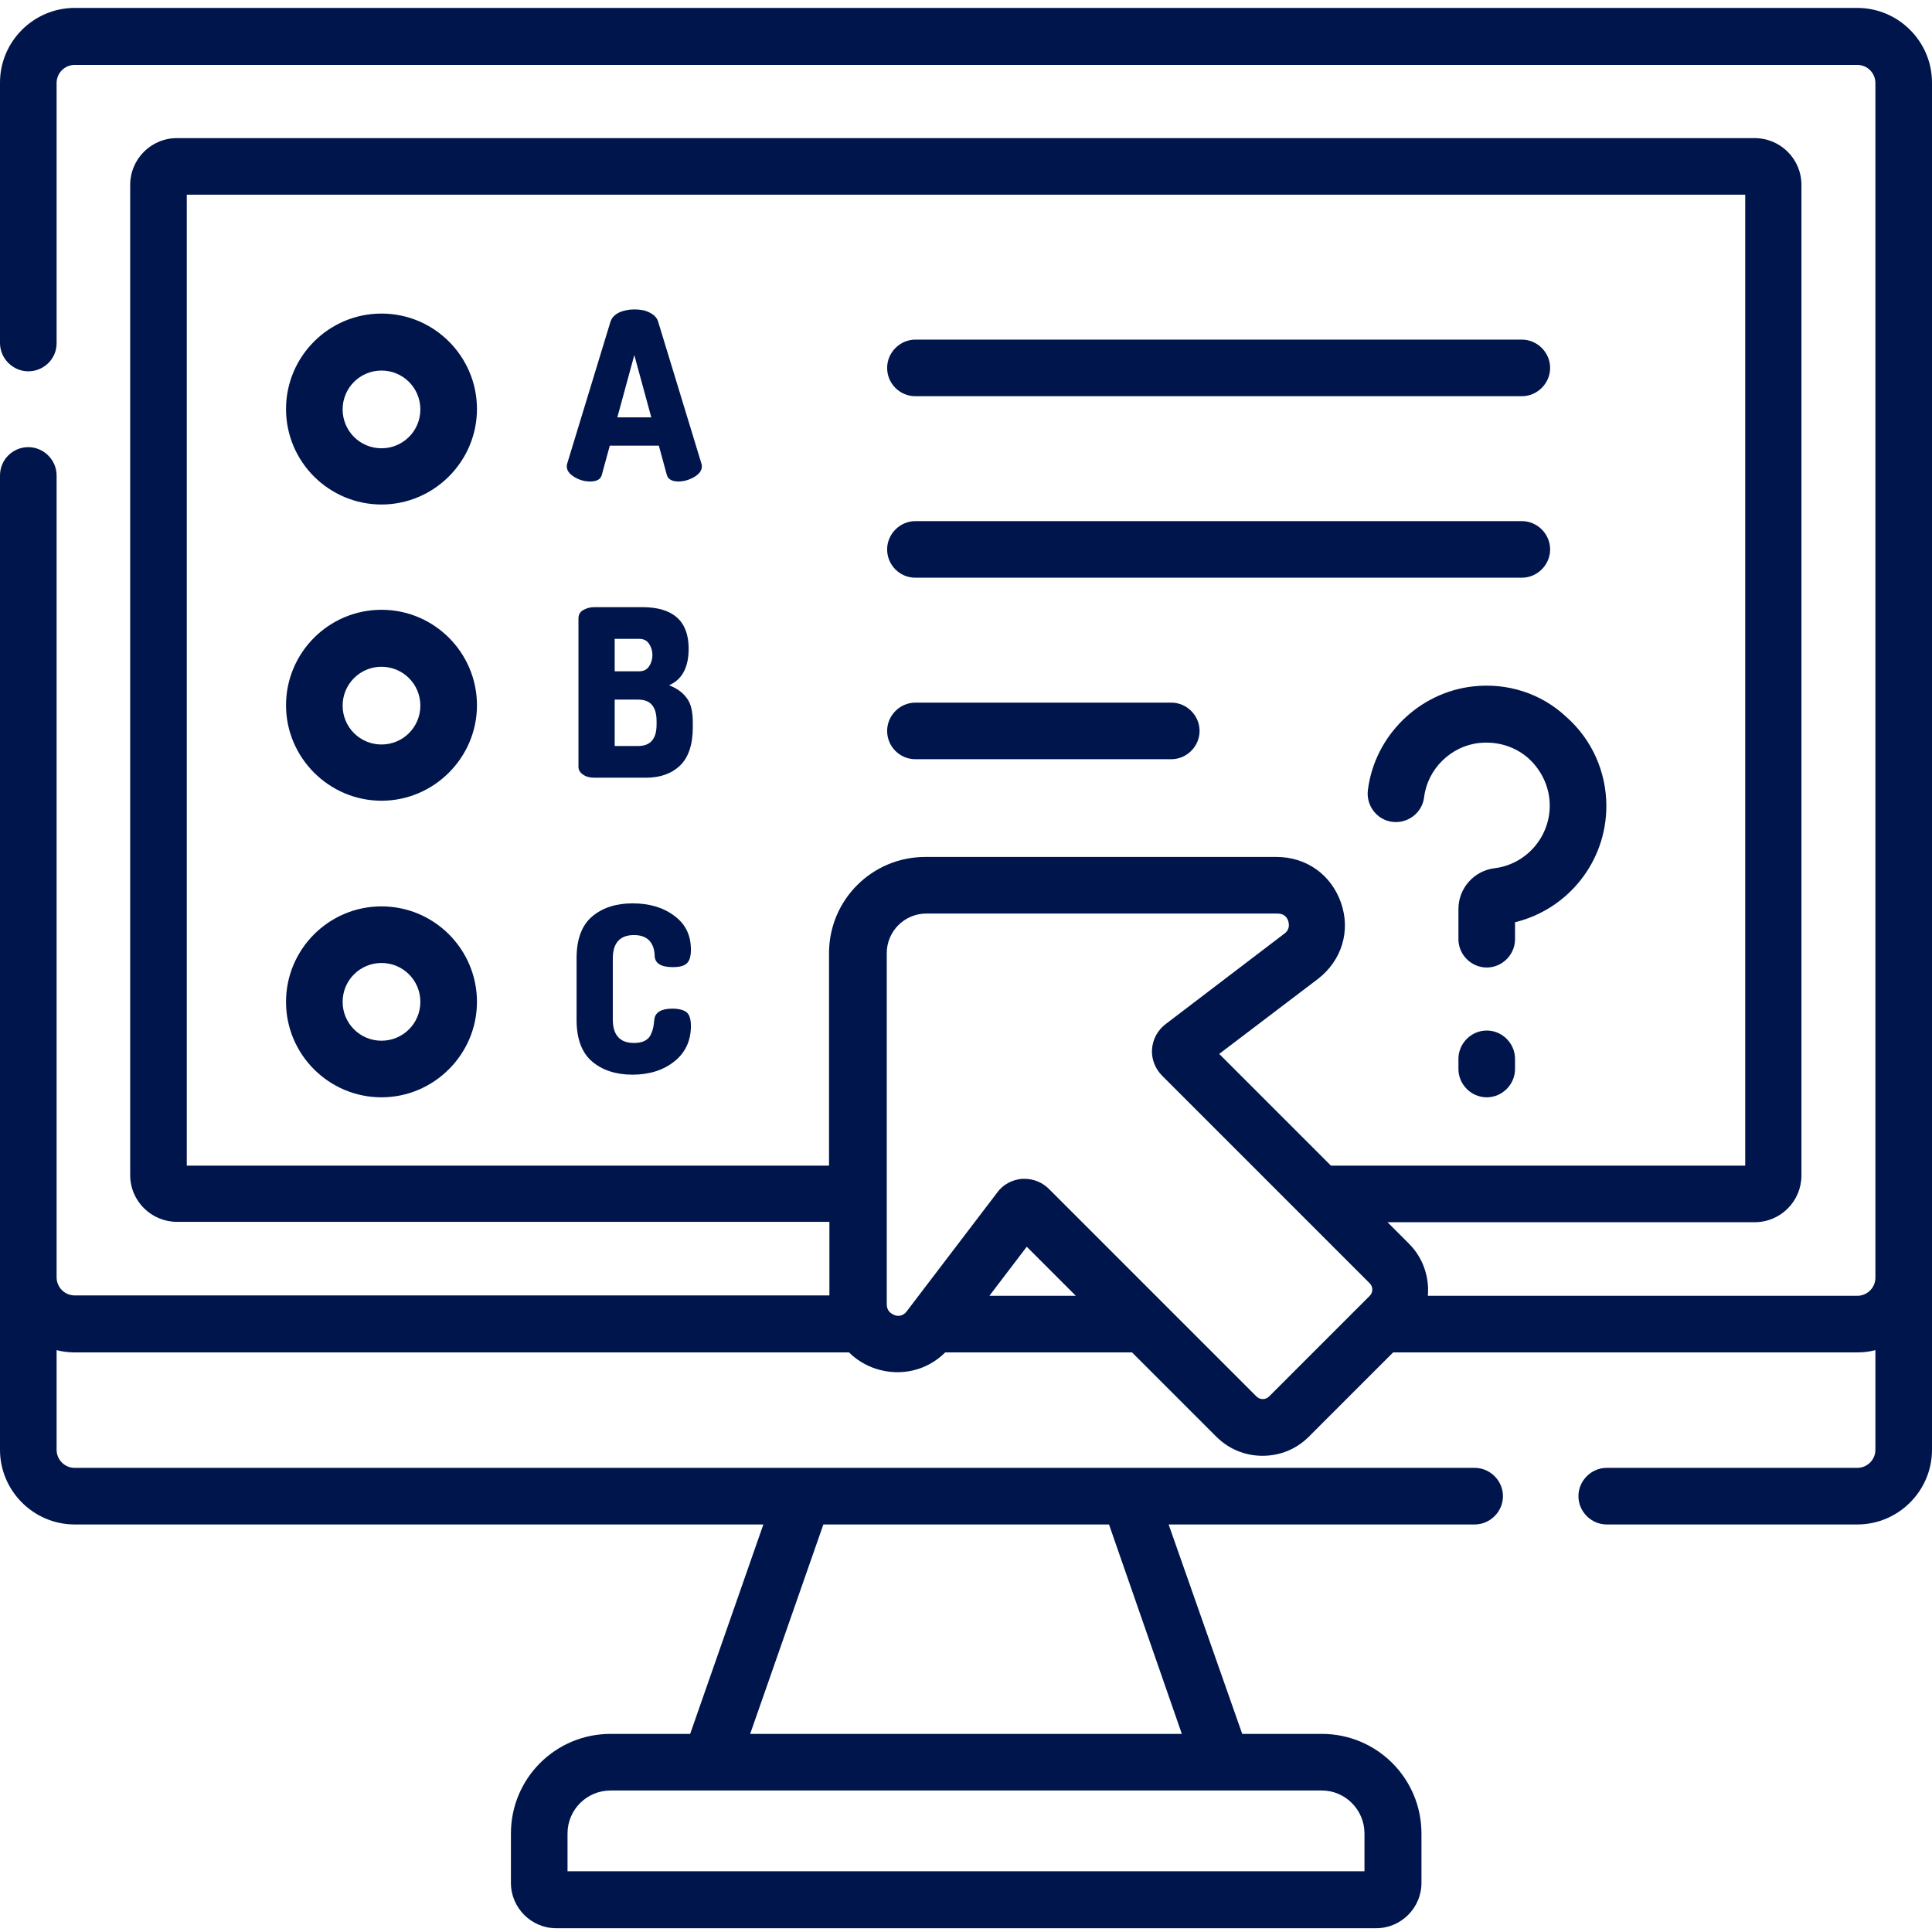 <?xml version="1.0" encoding="utf-8"?>
<!-- Generator: Adobe Illustrator 25.3.0, SVG Export Plug-In . SVG Version: 6.00 Build 0)  -->
<svg version="1.1" id="Layer_1" xmlns:svgjs="http://svgjs.com/svgjs"
	 xmlns="http://www.w3.org/2000/svg" xmlns:xlink="http://www.w3.org/1999/xlink" x="0px" y="0px" viewBox="0 0 512 512"
	 style="enable-background:new 0 0 512 512;" xml:space="preserve">
<style type="text/css">
	.st0{fill:#00154B;}
</style>
<g>
	<g>
		<path class="st0" d="M492.2,2.1H19.8C8.9,2.1,0,11,0,21.9v69c0,4.1,3.4,7.5,7.5,7.5S15,95.1,15,91v-69c0-2.7,2.2-4.8,4.8-4.8
			h472.4c2.7,0,4.8,2.2,4.8,4.8v316.6c0,2.7-2.2,4.8-4.8,4.8H378.4c0.4-4.9-1.2-10-5-13.8l-5.7-5.7h97.3c6.9,0,12.4-5.6,12.4-12.4
			V49c0-6.9-5.6-12.4-12.4-12.4H46.9c-6.9,0-12.4,5.6-12.4,12.4v262.4c0,6.9,5.6,12.4,12.4,12.4h172.9v19.5h-200
			c-2.7,0-4.8-2.2-4.8-4.8V126c0-4.1-3.4-7.5-7.5-7.5S0,121.8,0,126v258.2C0,395.1,8.9,404,19.8,404h182.5l-19.4,55.5h-21.1
			c-14.6,0-26.4,11.8-26.4,26.4v13.1c0,6.6,5.4,12,12,12h217.3c6.6,0,12-5.4,12-12v-13.1c0-14.6-11.8-26.4-26.4-26.4h-21.1
			L309.7,404h81.1c4.1,0,7.5-3.4,7.5-7.5s-3.4-7.5-7.5-7.5h-371c-2.7,0-4.8-2.2-4.8-4.8v-26.4c1.5,0.4,3.2,0.6,4.8,0.6H225
			c1.9,1.9,4.3,3.4,7,4.3c6.7,2.2,13.7,0.5,18.5-4.3H300l22.3,22.3c3.3,3.3,7.6,5.1,12.3,5.1s9-1.8,12.3-5.1l22.3-22.3h123
			c1.7,0,3.3-0.2,4.8-0.6v26.4c0,2.7-2.2,4.8-4.8,4.8h-66.4c-4.1,0-7.5,3.4-7.5,7.5s3.4,7.5,7.5,7.5h66.4c10.9,0,19.8-8.9,19.8-19.8
			V21.9C512,11,503.1,2.1,492.2,2.1L492.2,2.1z M361.6,485.9v10H150.4v-10c0-6.3,5.1-11.4,11.4-11.4h188.5
			C356.5,474.5,361.6,479.6,361.6,485.9z M313.2,459.5H198.8l19.4-55.5h75.7L313.2,459.5z M49.5,308.9V51.6h413v257.3H352.7
			l-29.6-29.6l26.2-19.9c6.2-4.8,8.7-12.6,6.1-20.1s-9.2-12.2-17.1-12.2h-93.1c-14.1,0-25.5,11.4-25.5,25.5v56.3L49.5,308.9z
			 M262.2,343.4l9.9-13l13,13H262.2z M336.3,370.1c-0.9,0.9-2.4,0.9-3.3,0l-55-55c-1.7-1.7-4-2.7-6.5-2.7c-0.2,0-0.4,0-0.6,0
			c-2.6,0.2-5.1,1.5-6.6,3.6l-24,31.5c-1.1,1.5-2.6,1.3-3.3,1s-2-1-2-2.8v-93.1c0-5.8,4.7-10.5,10.5-10.5h93.1c1.9,0,2.6,1.3,2.8,2
			s0.5,2.2-1,3.3l-31.5,24c-2.1,1.6-3.4,4-3.6,6.6c-0.2,2.6,0.8,5.2,2.7,7.1l55,55c0.9,0.9,0.9,2.4,0,3.3L336.3,370.1z"/>
		<path class="st0" d="M390.4,181.9c-14.4,1.6-26.1,13.1-27.9,27.5c-0.5,4.1,2.4,7.9,6.5,8.4c4.1,0.5,7.9-2.4,8.4-6.5
			c0.9-7.5,7.1-13.6,14.6-14.4c4.8-0.5,9.5,0.9,13.1,4.1c3.5,3.2,5.6,7.7,5.6,12.5c0,8.4-6.3,15.6-14.7,16.6
			c-5.4,0.7-9.5,5.3-9.5,10.8v8c0,4.1,3.4,7.5,7.5,7.5s7.5-3.4,7.5-7.5v-4.5c14-3.4,24.2-16,24.2-30.8c0-9-3.8-17.6-10.6-23.6
			C408.4,183.7,399.4,180.9,390.4,181.9z"/>
		<path class="st0" d="M394,273.1c-4.1,0-7.5,3.4-7.5,7.5v2.7c0,4.1,3.4,7.5,7.5,7.5s7.5-3.4,7.5-7.5v-2.7
			C401.5,276.5,398.1,273.1,394,273.1z"/>
		<path class="st0" d="M242.6,105h160.7c4.1,0,7.5-3.4,7.5-7.5s-3.4-7.5-7.5-7.5H242.6c-4.1,0-7.5,3.4-7.5,7.5S238.4,105,242.6,105
			L242.6,105z"/>
		<path class="st0" d="M242.6,153.1h160.7c4.1,0,7.5-3.4,7.5-7.5s-3.4-7.5-7.5-7.5H242.6c-4.1,0-7.5,3.4-7.5,7.5
			S238.4,153.1,242.6,153.1L242.6,153.1z"/>
		<path class="st0" d="M242.6,201.2h67.8c4.1,0,7.5-3.4,7.5-7.5s-3.4-7.5-7.5-7.5h-67.8c-4.1,0-7.5,3.4-7.5,7.5
			S238.4,201.2,242.6,201.2L242.6,201.2z"/>
		<path class="st0" d="M174.4,85.2c-0.3-1-1.1-1.8-2.3-2.4c-1.2-0.6-2.5-0.8-4-0.8c-1.5,0-2.9,0.3-4,0.8c-1.2,0.6-1.9,1.3-2.3,2.4
			l-11.5,37.7c-0.1,0.3-0.1,0.6-0.1,0.7c0,1.1,0.7,2,2,2.8c1.3,0.8,2.7,1.2,4.2,1.2c1.8,0,2.8-0.6,3.1-1.8l2.1-7.7h13l2.1,7.7
			c0.3,1.2,1.4,1.8,3.1,1.8c1.4,0,2.8-0.4,4.2-1.2c1.3-0.8,2-1.7,2-2.8c0-0.1,0-0.3-0.1-0.7L174.4,85.2z M163.6,110.6l4.5-16.5
			l4.5,16.5H163.6z"/>
		<path class="st0" d="M101.1,83.1c-14,0-25.3,11.4-25.3,25.3c0,14,11.4,25.3,25.3,25.3s25.3-11.4,25.3-25.3S115.1,83.1,101.1,83.1z
			 M101.1,118.8c-5.7,0-10.3-4.6-10.3-10.3c0-5.7,4.6-10.3,10.3-10.3s10.3,4.6,10.3,10.3S106.8,118.8,101.1,118.8z"/>
		<path class="st0" d="M177.3,181.6c3.5-1.5,5.2-4.8,5.2-9.7c0-7.3-4.1-11-12.3-11h-12.7c-1.2,0-2.1,0.3-3,0.8
			c-0.8,0.5-1.2,1.2-1.2,2.2v39.3c0,0.8,0.4,1.5,1.1,2c0.8,0.6,1.8,0.9,3.1,0.9h13.7c3.8,0,6.8-1.1,9-3.2c2.2-2.1,3.4-5.5,3.4-10.1
			v-1.3c0-2.9-0.5-5.1-1.6-6.5C180.9,183.5,179.4,182.4,177.3,181.6L177.3,181.6z M162.9,169.3h6.5c1.1,0,2,0.4,2.6,1.3
			c0.6,0.9,0.9,1.9,0.9,3s-0.3,2.1-0.9,3s-1.5,1.3-2.6,1.3h-6.5V169.3z M174,192c0,3.8-1.6,5.7-4.9,5.7h-6.2v-12.3h6.2
			c3.3,0,4.9,1.9,4.9,5.7V192z"/>
		<path class="st0" d="M101.1,161.6c-14,0-25.3,11.4-25.3,25.3s11.4,25.3,25.3,25.3s25.3-11.4,25.3-25.3S115.1,161.6,101.1,161.6z
			 M101.1,197.3c-5.7,0-10.3-4.6-10.3-10.3s4.6-10.3,10.3-10.3s10.3,4.6,10.3,10.3S106.8,197.3,101.1,197.3L101.1,197.3z"/>
		<path class="st0" d="M168,247.8c3.5,0,5.4,1.9,5.5,5.6c0.1,1.9,1.7,2.9,4.8,2.9c1.7,0,3-0.3,3.7-1c0.7-0.6,1.1-1.8,1.1-3.6
			c0-3.8-1.4-6.8-4.4-9c-2.9-2.2-6.6-3.3-11.1-3.3c-4.4,0-8,1.2-10.7,3.5c-2.7,2.3-4.1,6-4.1,11v16.4c0,5,1.4,8.7,4.1,11
			c2.7,2.3,6.3,3.5,10.7,3.5c4.5,0,8.2-1.2,11.1-3.5c2.9-2.3,4.4-5.5,4.4-9.4c0-1.8-0.4-3-1.1-3.6s-2-1-3.8-1c-3,0-4.6,1-4.8,2.9
			c-0.2,1.9-0.3,2.6-0.9,3.9c-0.8,1.8-2.6,2.3-4.5,2.3c-3.7,0-5.6-2.1-5.6-6.2V254C162.4,249.9,164.3,247.8,168,247.8L168,247.8z"/>
		<path class="st0" d="M101.1,240.2c-14,0-25.3,11.4-25.3,25.3c0,14,11.4,25.3,25.3,25.3s25.3-11.4,25.3-25.3
			S115.1,240.2,101.1,240.2z M101.1,275.8c-5.7,0-10.3-4.6-10.3-10.3s4.6-10.3,10.3-10.3s10.3,4.6,10.3,10.3
			S106.8,275.8,101.1,275.8z"/>
	</g>
</g>
</svg>
